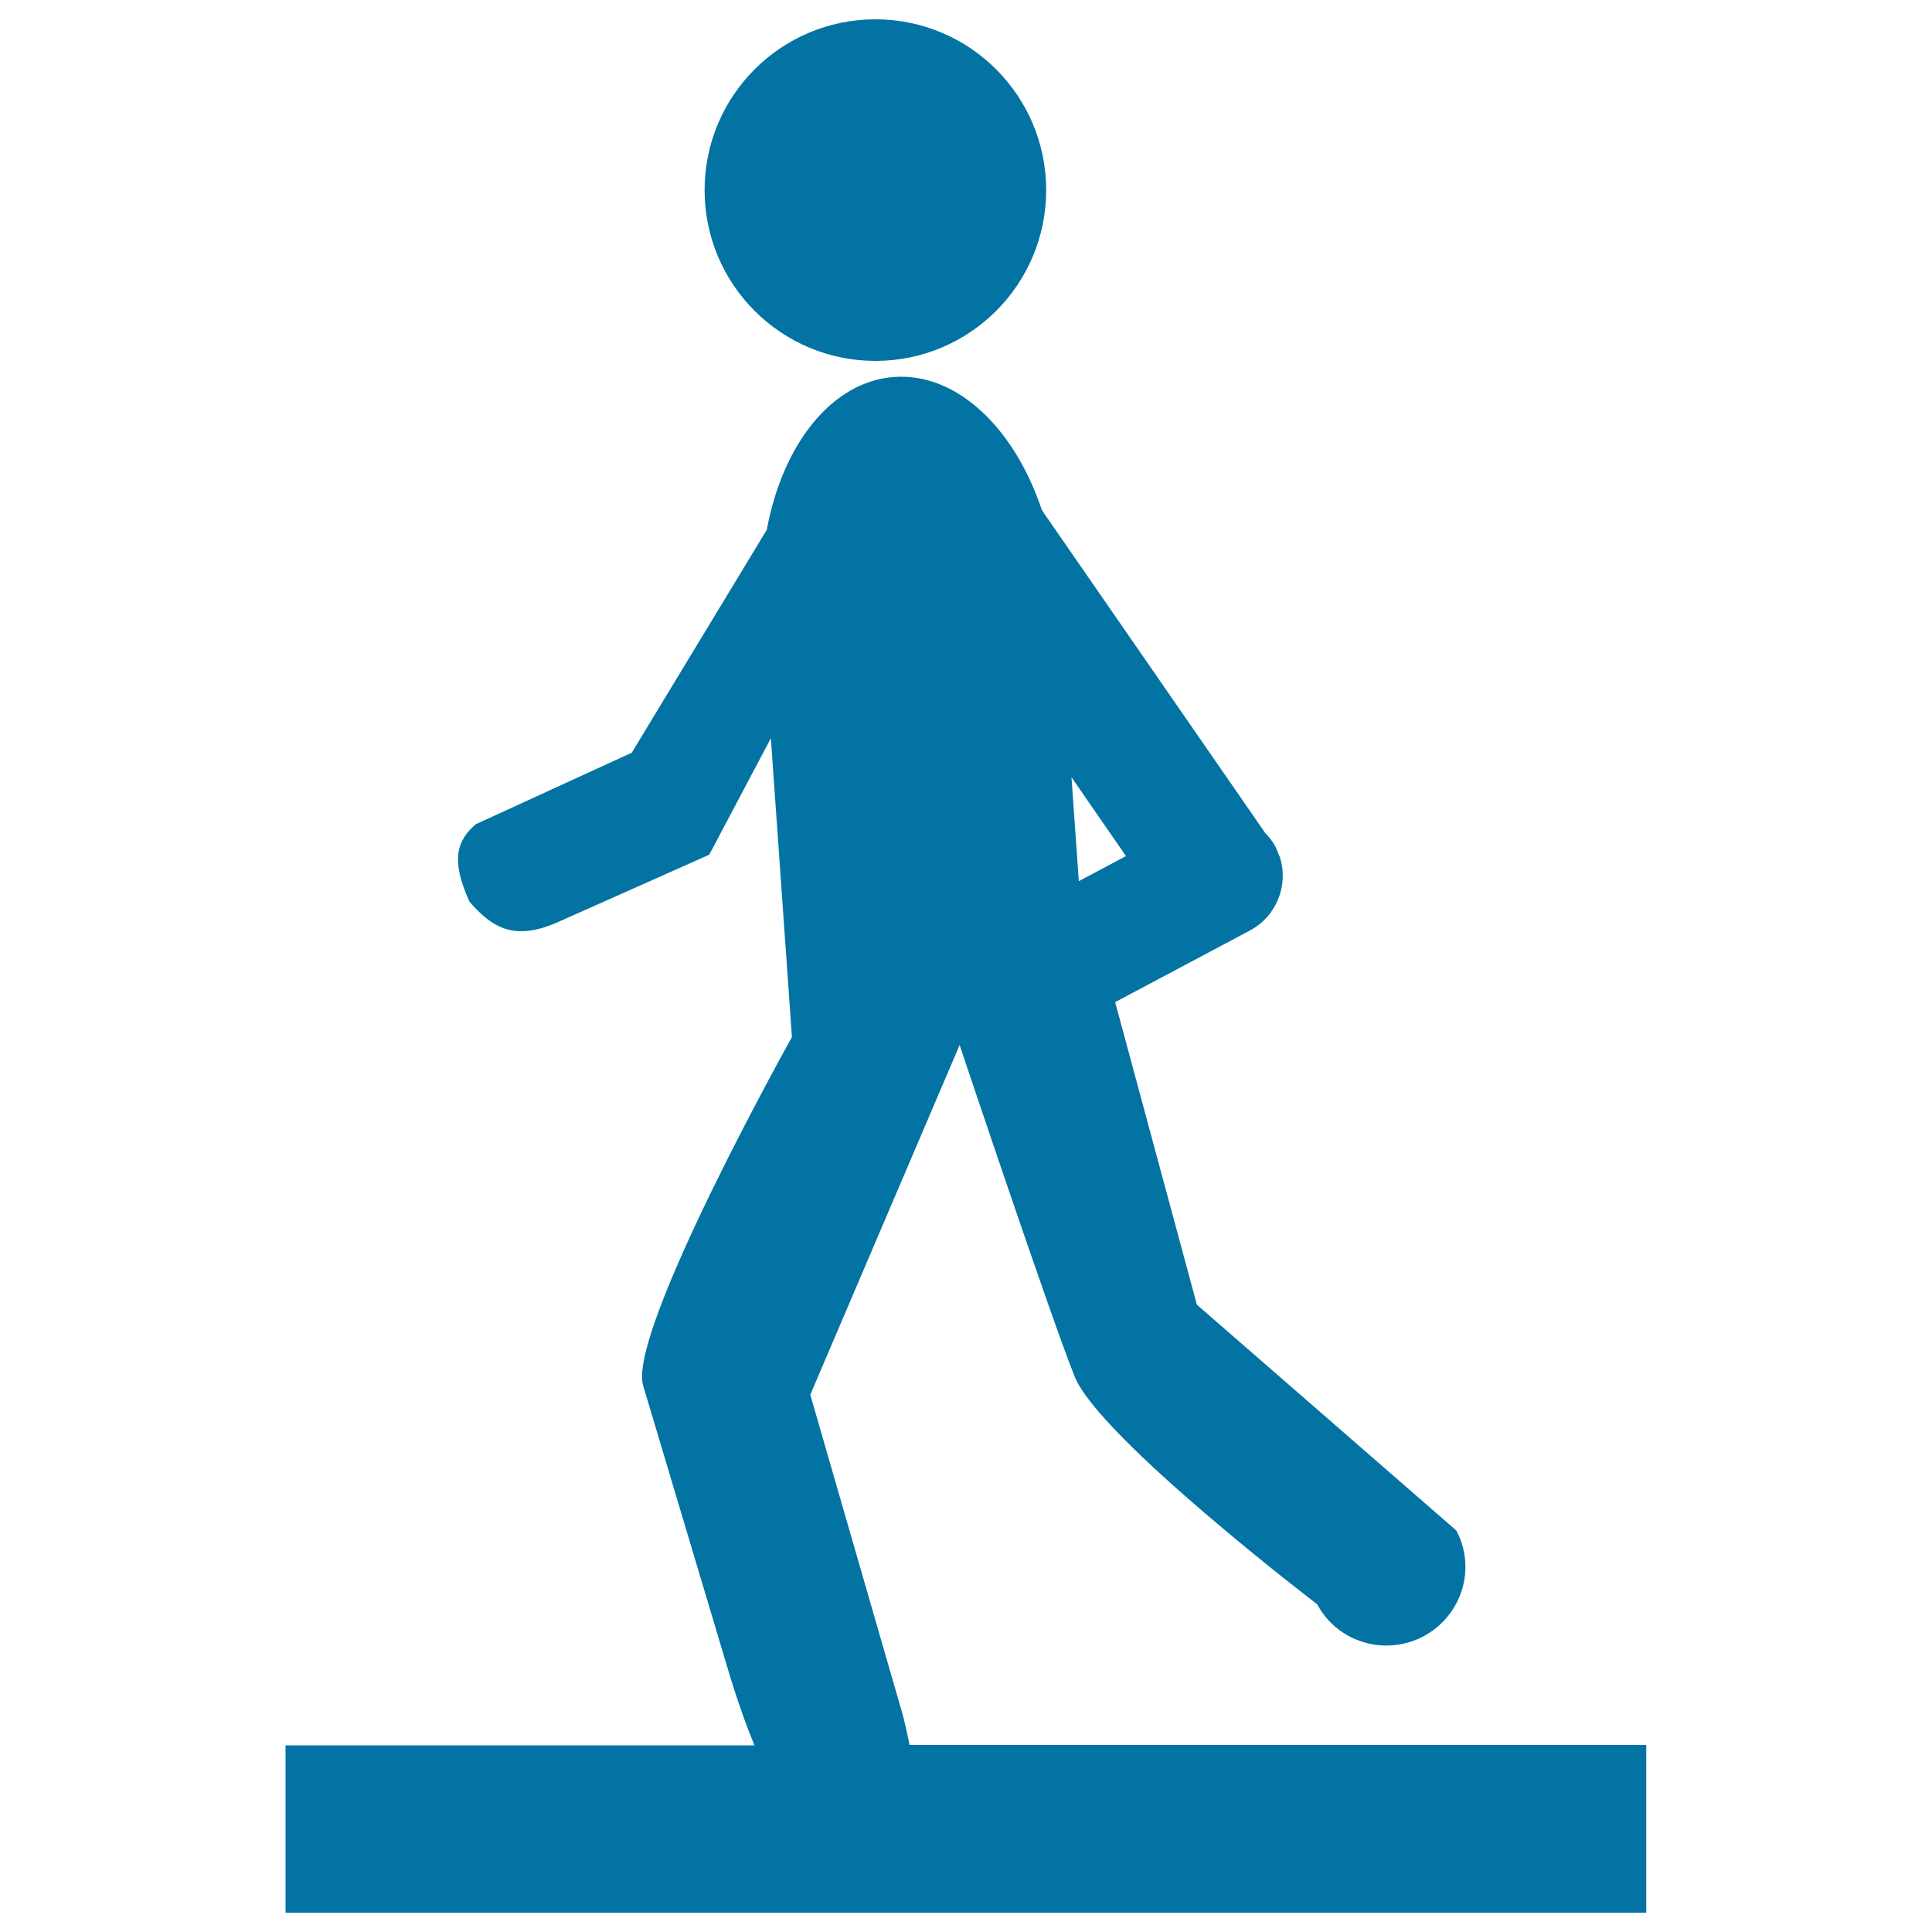 <svg xmlns="http://www.w3.org/2000/svg" viewBox="0 0 1000 1000" style="fill:#0273a2">
<title>Footing Silhouette SVG icon</title>
<g><g><g><circle cx="453.1" cy="98.4" r="88.4"/><path d="M470.8,903.2c-0.9-4.5-2-9.4-3.2-14.4l-48.2-166.9l77.3-181c0,0,46.8,139.8,59.5,171.5c12.6,31.7,125.6,118,125.6,118c10.5,19.7,35.1,27,54.9,16.6c19.9-10.6,27.6-35,17.1-54.8L619.5,675.3l-42.3-156.6l69.8-37.1c13.8-7.4,20-23.4,15.5-37.8c-0.3-0.8-0.7-1.6-1-2.4c-0.4-1-0.8-2.1-1.3-3.1c-1.4-2.7-3.3-5-5.3-7.1L539.3,264.1c-14.2-42.5-43.9-71.2-76.4-69c-32.5,2.3-57.9,35.1-66,79.1L327,389.6l-80.7,37c-9.6,8.2-13.3,18.2-3.3,40.1c12,13.9,23.7,20.6,46.4,10.3l77.7-34.6l31.9-60.3l10.9,154.7c0,0-85.3,152.6-77,180.4c8.3,27.8,45.3,151.6,45.3,151.6c4.3,13.8,8.4,25.2,12.3,34.6H147.8V990h704.3v-86.8L470.8,903.2L470.8,903.2z M582.8,443.1l-24.4,13l-3.8-53.8L582.8,443.1z"/></g></g></g>
</svg>